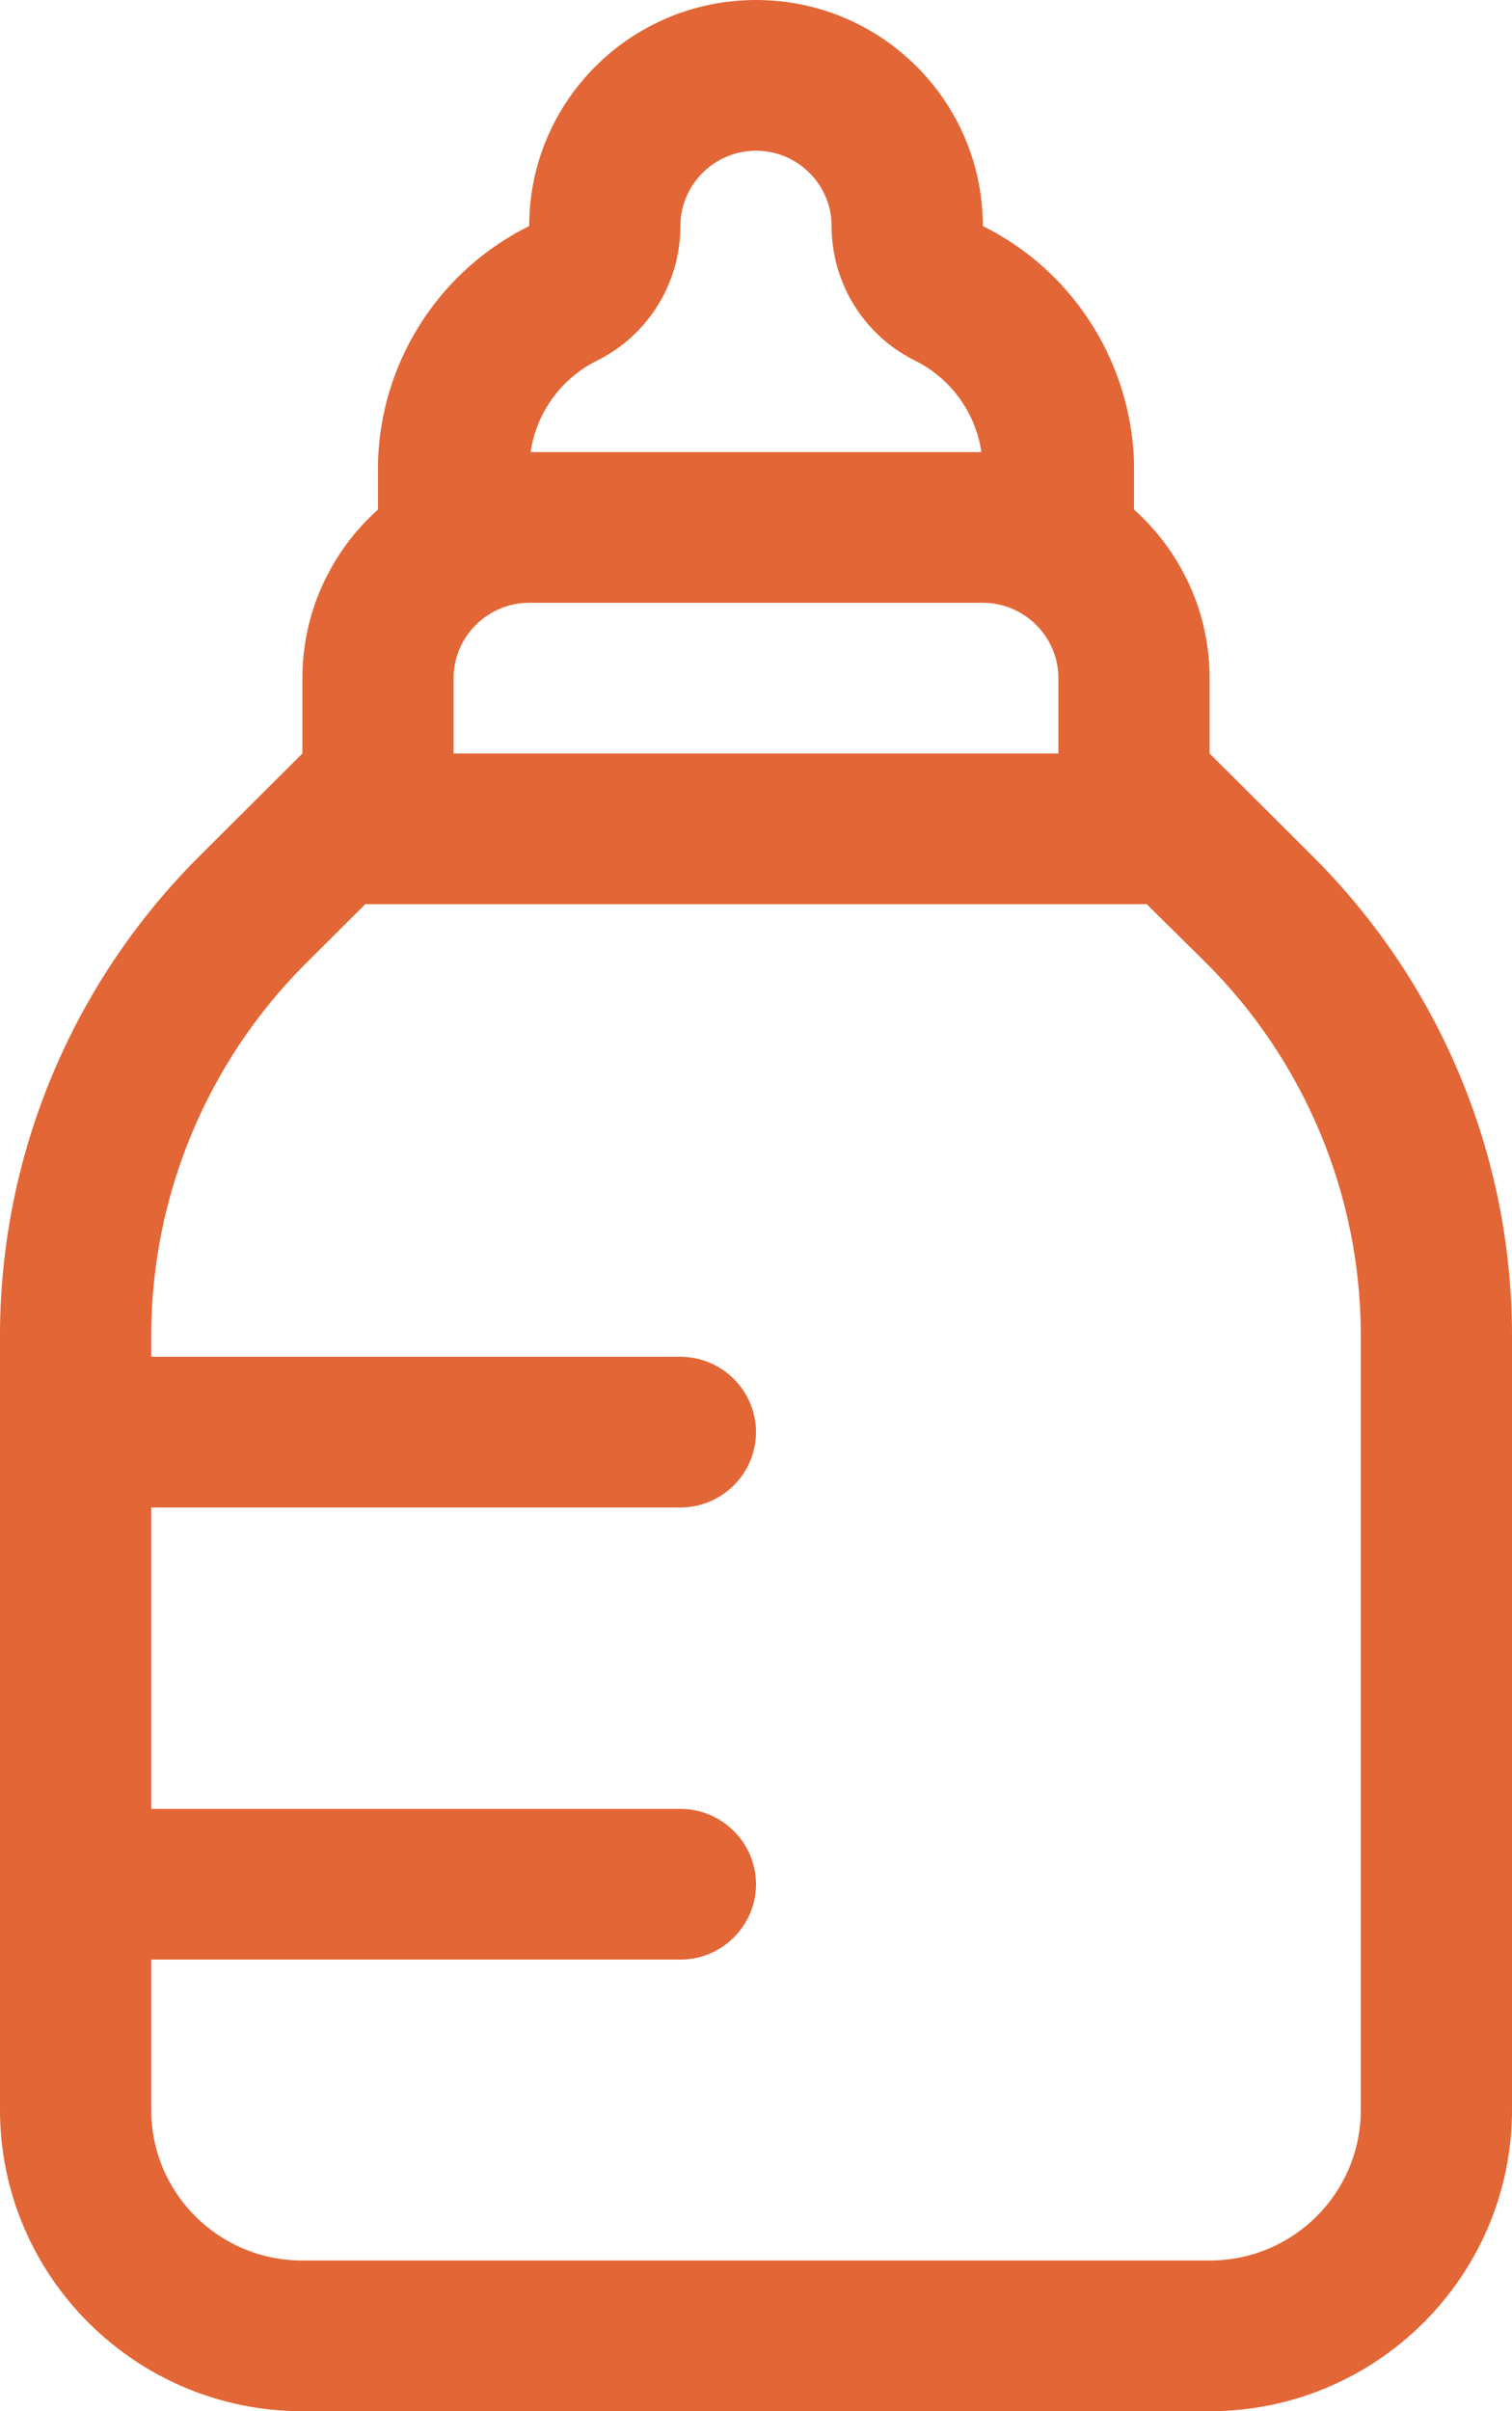 <svg width="64" height="102" viewBox="0 0 64 102" fill="none" xmlns="http://www.w3.org/2000/svg">
<path d="M32 0C37.3 0 41.6 4.283 41.6 9.562C45.3 11.395 47.7 15.061 47.98 19.125C48 19.384 48 19.623 48 19.882V21.555C49.96 23.309 51.2 25.859 51.2 28.688V31.875L55.56 36.218C60.96 41.597 64 48.888 64 56.498V89.25C64 96.282 58.26 102 51.2 102H12.8C5.74 102 0 96.282 0 89.25V79.688V60.562V56.498C0 48.888 3.04 41.597 8.44 36.218L12.8 31.875V28.688C12.8 25.859 14.04 23.309 16 21.555V19.882C16 19.623 16 19.384 16.02 19.125C16.28 15.061 18.7 11.395 22.4 9.562C22.4 4.283 26.7 0 32 0ZM6.4 82.875V89.25C6.4 92.776 9.26 95.625 12.8 95.625H51.2C54.74 95.625 57.6 92.776 57.6 89.25V56.498C57.6 50.582 55.24 44.904 51.04 40.72L48.54 38.25H44.8H19.2H15.46L12.96 40.74C8.76 44.924 6.4 50.602 6.4 56.518V57.395H28.8C30.56 57.395 32 58.829 32 60.582C32 62.336 30.56 63.77 28.8 63.77H6.4V76.52H28.8C30.56 76.52 32 77.954 32 79.707C32 81.46 30.56 82.895 28.8 82.895H6.4V82.875ZM41.54 19.125C41.3 17.471 40.26 16.017 38.74 15.26C36.56 14.184 35.2 11.973 35.2 9.562C35.2 7.809 33.76 6.375 32 6.375C30.24 6.375 28.8 7.809 28.8 9.562C28.8 11.973 27.44 14.184 25.26 15.26C23.74 16.017 22.7 17.471 22.46 19.125H41.54ZM22.4 25.5C20.64 25.5 19.2 26.934 19.2 28.688V31.875H44.8V28.688C44.8 26.934 43.36 25.5 41.6 25.5H22.4Z" fill="#E36636"/>
</svg>
